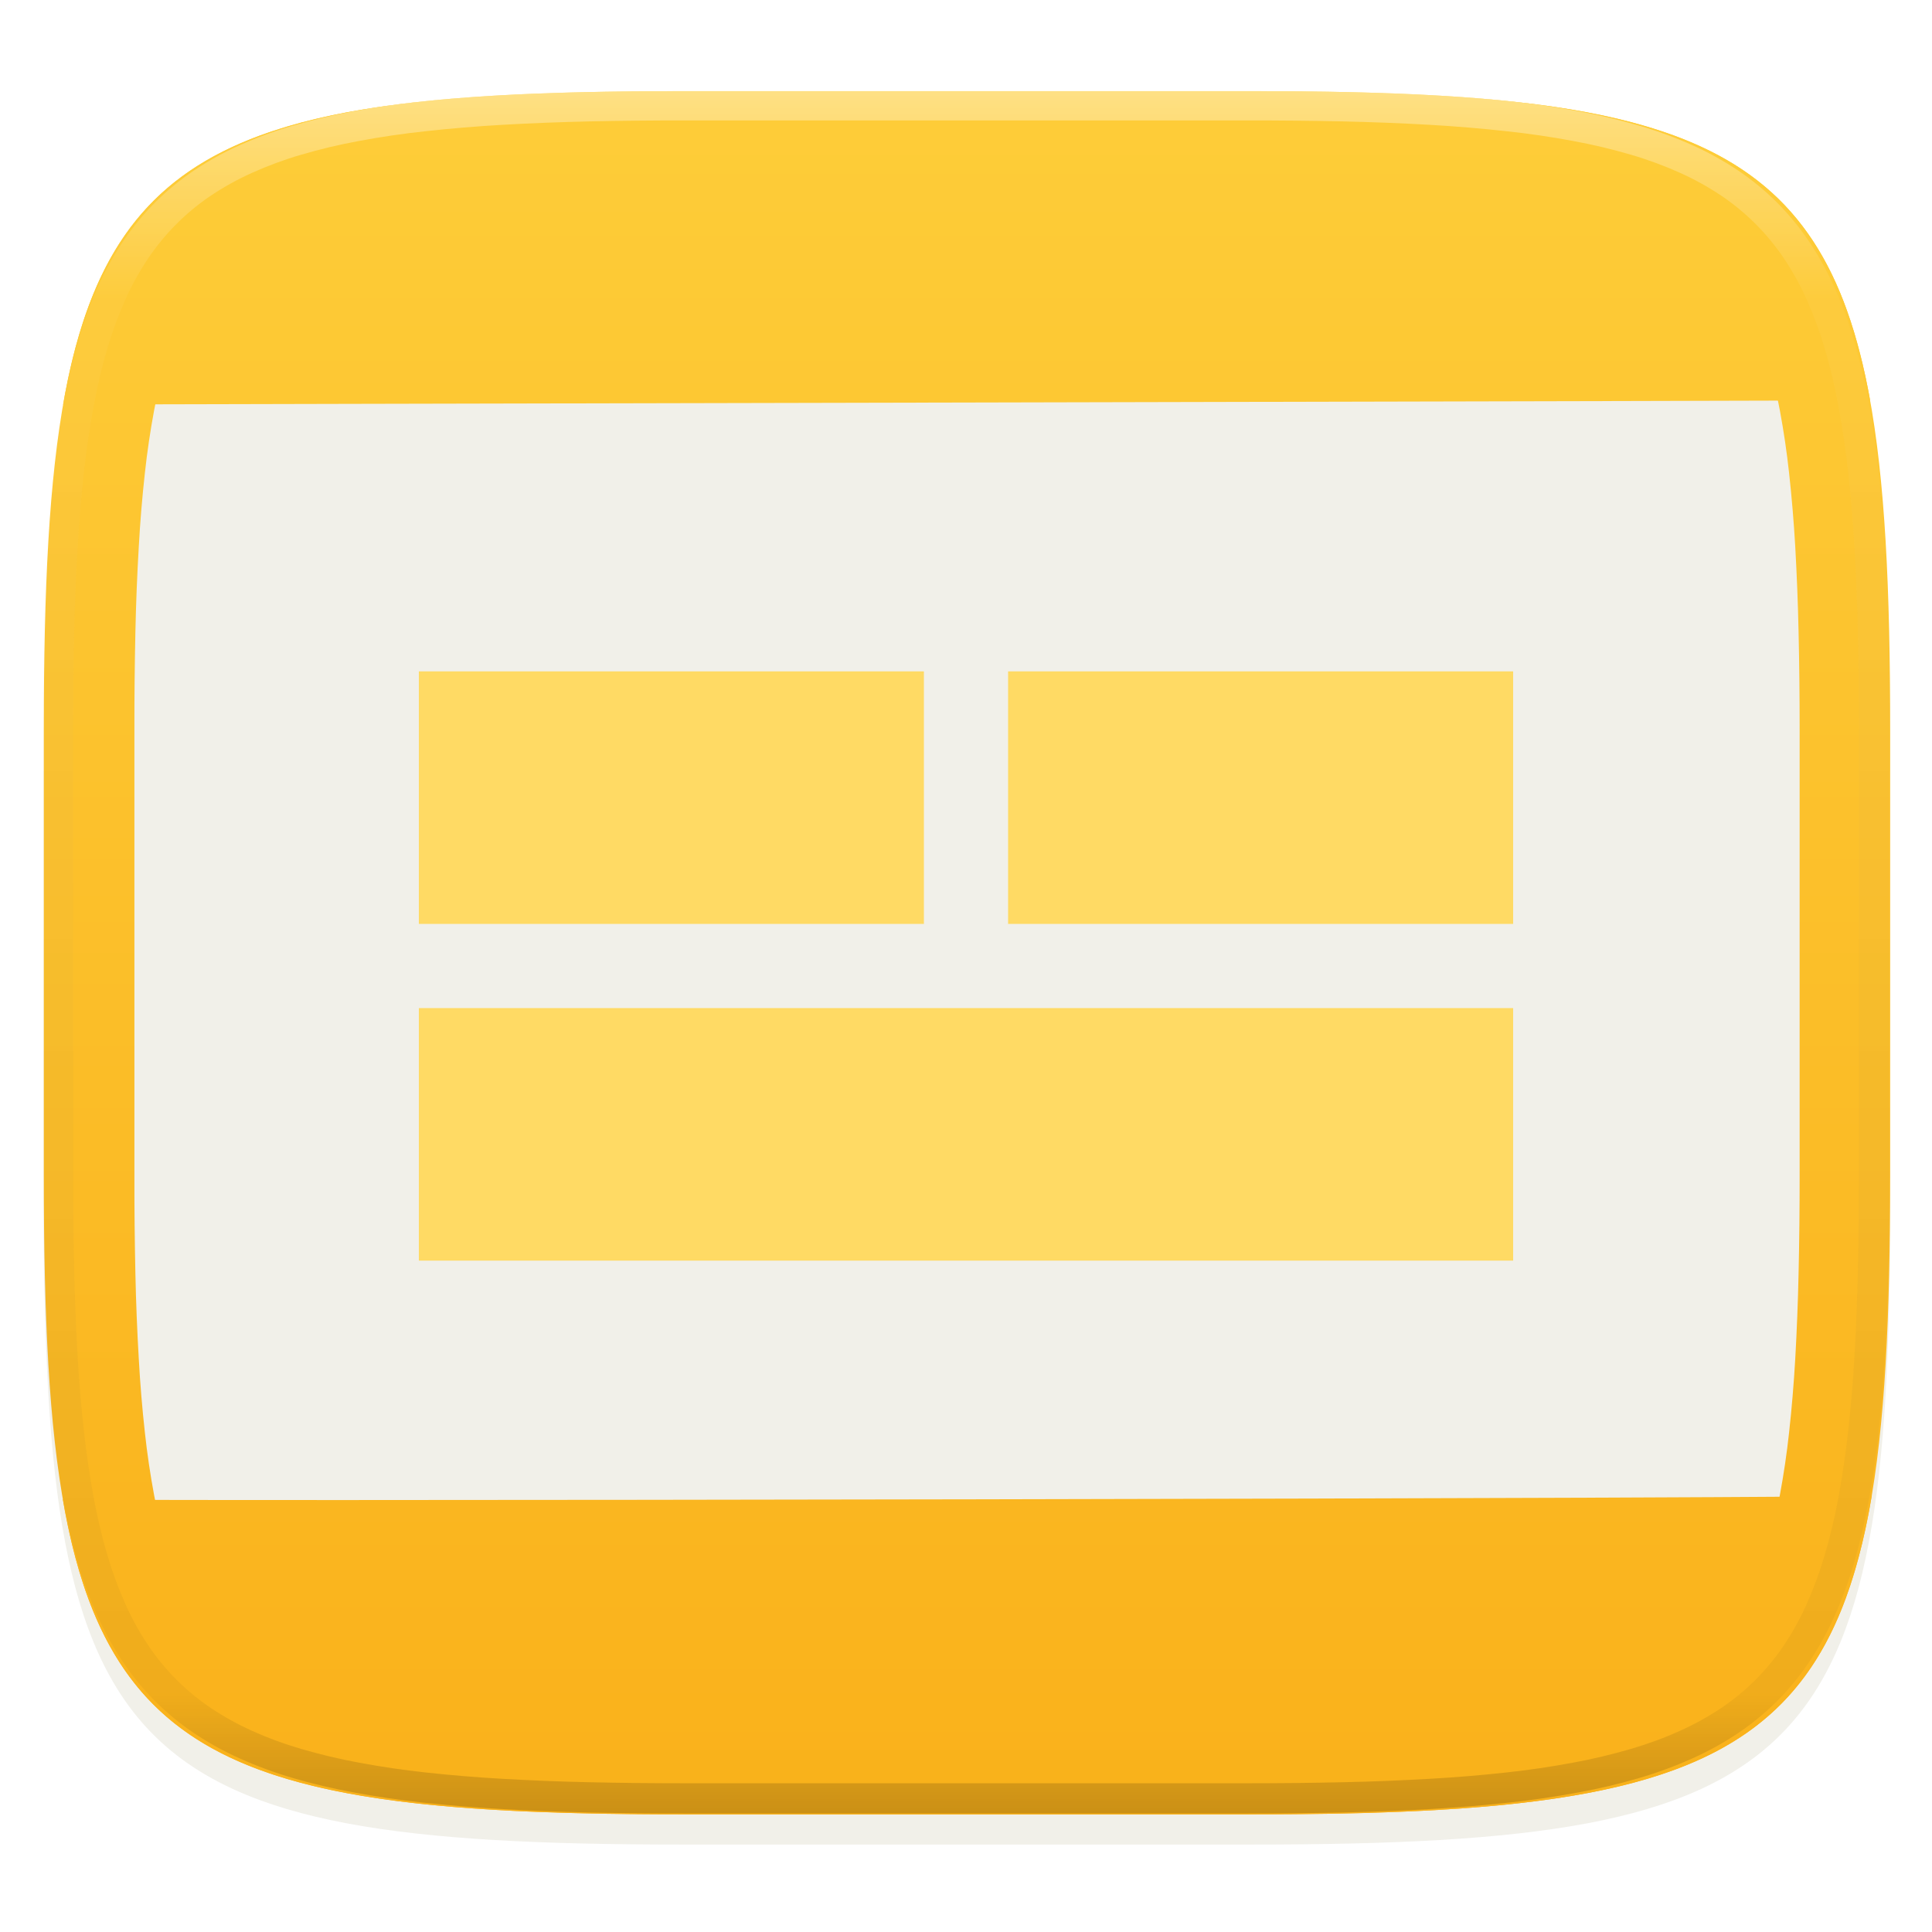<svg xmlns="http://www.w3.org/2000/svg" style="isolation:isolate" width="256" height="256" viewBox="0 0 256 256">
 <defs>
  <filter id="cRhYbxeBvzC88Q46RwtfZFh8Jvmklo0x" width="400%" height="400%" x="-200%" y="-200%" color-interpolation-filters="sRGB" filterUnits="objectBoundingBox">
   <feGaussianBlur xmlns="http://www.w3.org/2000/svg" in="SourceGraphic" stdDeviation="4.294"/>
   <feOffset xmlns="http://www.w3.org/2000/svg" dx="0" dy="4" result="pf_100_offsetBlur"/>
   <feFlood xmlns="http://www.w3.org/2000/svg" flood-opacity=".4"/>
   <feComposite xmlns="http://www.w3.org/2000/svg" in2="pf_100_offsetBlur" operator="in" result="pf_100_dropShadow"/>
   <feBlend xmlns="http://www.w3.org/2000/svg" in="SourceGraphic" in2="pf_100_dropShadow" mode="normal"/>
  </filter>
 </defs>
 <g filter="url(#cRhYbxeBvzC88Q46RwtfZFh8Jvmklo0x)">
  <path fill="#F1F0E9" d="M 165.816 12.075 C 239.871 12.075 250.455 22.632 250.455 96.619 L 250.455 155.87 C 250.455 229.856 239.871 240.413 165.816 240.413 L 90.446 240.413 C 16.39 240.413 5.807 229.856 5.807 155.87 L 5.807 96.619 C 5.807 22.632 16.39 12.075 90.446 12.075 L 165.816 12.075 Z"/>
 </g>
 <linearGradient id="_lgradient_84" x1=".467" x2=".467" y1="1.071" y2="-.071" gradientTransform="matrix(244.648,0,0,228.338,5.807,12.075)" gradientUnits="userSpaceOnUse">
  <stop offset="0%" style="stop-color:#F9AF18"/>
  <stop offset="100%" style="stop-color:#FECF3B"/>
 </linearGradient>
 <path fill="url(#_lgradient_84)" fill-rule="evenodd" d="M 165.816 12.075 C 239.871 12.075 250.455 22.632 250.455 96.619 L 250.455 155.87 C 250.455 229.856 239.871 240.413 165.816 240.413 L 90.446 240.413 C 16.39 240.413 5.807 229.856 5.807 155.87 L 5.807 96.619 C 5.807 22.632 16.39 12.075 90.446 12.075 L 165.816 12.075 Z M 165.83 24.07 C 170.12 24.07 174.42 24.11 178.71 24.21 C 182.49 24.29 186.26 24.44 190.03 24.65 C 193.3 24.84 196.57 25.11 199.82 25.47 C 202.6 25.77 205.36 26.17 208.1 26.68 C 210.39 27.1 212.65 27.64 214.89 28.3 C 216.71 28.83 218.49 29.49 220.23 30.27 C 221.65 30.9 223.01 31.66 224.3 32.52 C 225.42 33.28 226.47 34.14 227.43 35.09 C 228.38 36.05 229.24 37.09 230 38.21 C 230.86 39.5 231.62 40.86 232.26 42.28 C 233.03 44.01 233.69 45.79 234.23 47.61 C 234.88 49.84 235.42 52.1 235.84 54.38 C 236.35 57.12 236.76 59.88 237.06 62.65 C 237.42 65.9 237.69 69.16 237.88 72.43 C 238.09 76.19 238.24 79.97 238.32 83.74 C 238.42 88.03 238.46 92.32 238.46 96.61 C 238.46 96.61 238.46 96.61 238.46 96.62 L 238.46 155.87 C 238.46 155.87 238.46 155.88 238.46 155.88 C 238.46 160.17 238.42 164.46 238.32 168.75 C 238.24 172.52 238.09 176.29 237.88 180.06 C 237.69 183.33 237.42 186.59 237.06 189.84 C 236.76 192.61 236.35 195.37 235.84 198.11 C 235.42 200.39 234.88 202.65 234.23 204.88 C 233.69 206.7 233.03 208.48 232.26 210.21 C 231.62 211.63 230.86 212.99 230 214.27 C 229.24 215.39 228.38 216.44 227.43 217.4 C 226.47 218.35 225.42 219.21 224.3 219.97 C 223.01 220.83 221.65 221.59 220.23 222.22 C 218.49 223 216.71 223.66 214.89 224.19 C 212.65 224.85 210.39 225.39 208.1 225.81 C 205.36 226.32 202.6 226.72 199.82 227.02 C 196.57 227.38 193.3 227.65 190.03 227.83 C 186.26 228.05 182.49 228.2 178.71 228.28 C 174.42 228.37 170.12 228.42 165.83 228.41 C 165.82 228.41 165.82 228.41 165.82 228.41 L 90.45 228.41 C 90.44 228.41 90.44 228.41 90.43 228.41 C 86.14 228.42 81.84 228.37 77.55 228.28 C 73.77 228.2 70 228.05 66.23 227.83 C 62.96 227.65 59.69 227.38 56.44 227.02 C 53.66 226.72 50.9 226.32 48.16 225.81 C 45.87 225.39 43.61 224.85 41.38 224.19 C 39.55 223.66 37.77 223 36.03 222.22 C 34.61 221.59 33.25 220.83 31.96 219.97 C 30.84 219.21 29.79 218.35 28.84 217.4 C 27.88 216.44 27.02 215.39 26.26 214.27 C 25.4 212.99 24.64 211.63 24.01 210.21 C 23.23 208.48 22.57 206.7 22.03 204.88 C 21.38 202.65 20.84 200.39 20.42 198.11 C 19.91 195.37 19.5 192.61 19.2 189.84 C 18.84 186.59 18.57 183.33 18.39 180.06 C 18.17 176.29 18.02 172.52 17.94 168.75 C 17.85 164.46 17.8 160.17 17.81 155.88 C 17.81 155.88 17.81 155.87 17.81 155.87 L 17.81 96.62 C 17.81 96.61 17.81 96.61 17.81 96.61 C 17.8 92.32 17.85 88.03 17.94 83.74 C 18.02 79.97 18.17 76.19 18.39 72.43 C 18.57 69.16 18.84 65.9 19.2 62.65 C 19.5 59.88 19.91 57.12 20.42 54.38 C 20.84 52.1 21.38 49.84 22.03 47.61 C 22.57 45.79 23.23 44.01 24.01 42.28 C 24.64 40.86 25.4 39.5 26.26 38.21 C 27.02 37.09 27.88 36.05 28.84 35.09 C 29.79 34.14 30.84 33.28 31.96 32.52 C 33.25 31.66 34.61 30.9 36.03 30.27 C 37.77 29.49 39.55 28.83 41.38 28.3 C 43.61 27.64 45.87 27.1 48.16 26.68 C 50.9 26.17 53.66 25.77 56.44 25.47 C 59.69 25.11 62.96 24.84 66.23 24.65 C 70 24.44 73.77 24.29 77.55 24.21 C 81.84 24.11 86.14 24.07 90.43 24.07 C 90.44 24.07 90.44 24.08 90.45 24.08 L 165.82 24.08 C 165.82 24.08 165.82 24.07 165.83 24.07 Z"/>
 <linearGradient id="_lgradient_85" x1=".467" x2=".467" y1="1.071" y2="-.071" gradientTransform="matrix(239.737,0,0,228.338,8.325,12.075)" gradientUnits="userSpaceOnUse">
  <stop offset="0%" style="stop-color:#F9AF18"/>
  <stop offset="100%" style="stop-color:#FECF3B"/>
 </linearGradient>
 <path fill="url(#_lgradient_85)" fill-rule="evenodd" d="M 248.022 198.17 C 241.989 234.231 222.488 240.413 165.816 240.413 L 90.446 240.413 C 34.036 240.413 14.454 234.288 8.325 198.668 C 8.187 198.953 251.661 198.545 248.022 198.17 Z M 247.799 53.036 C 241.517 18.111 221.81 12.075 165.816 12.075 L 90.446 12.075 C 34.145 12.075 14.53 18.177 8.361 53.613 C 7.302 53.576 250.723 53.1 247.799 53.036 Z"/>
 <g opacity=".4">
  <linearGradient id="_lgradient_86" x1=".517" x2=".517" y1="0" y2="1" gradientTransform="matrix(244.65,0,0,228.34,5.68,11.95)" gradientUnits="userSpaceOnUse">
   <stop offset="0%" style="stop-color:#FFF"/>
   <stop offset="12.5%" stop-opacity=".098" style="stop-color:#FFF"/>
   <stop offset="92.5%" stop-opacity=".098" style="stop-color:#000"/>
   <stop offset="100%" stop-opacity=".498" style="stop-color:#000"/>
  </linearGradient>
  <path fill="url(#_lgradient_86)" fill-rule="evenodd" d="M 165.068 11.951 C 169.396 11.941 173.724 11.991 178.052 12.089 C 181.927 12.167 185.803 12.315 189.678 12.541 C 193.131 12.737 196.583 13.022 200.026 13.395 C 203.085 13.73 206.144 14.181 209.174 14.741 C 211.889 15.243 214.574 15.881 217.22 16.657 C 219.62 17.355 221.971 18.219 224.243 19.241 C 226.358 20.184 228.384 21.304 230.302 22.591 C 232.142 23.829 233.863 25.244 235.437 26.806 C 237.001 28.378 238.417 30.088 239.656 31.925 C 240.945 33.841 242.066 35.865 243.02 37.967 C 244.043 40.247 244.909 42.585 245.617 44.972 C 246.394 47.615 247.034 50.297 247.535 53.009 C 248.096 56.035 248.548 59.081 248.883 62.136 C 249.257 65.575 249.542 69.014 249.739 72.462 C 249.965 76.323 250.112 80.194 250.201 84.055 C 250.289 88.378 250.339 92.701 250.329 97.014 L 250.329 155.226 C 250.339 159.549 250.289 163.862 250.201 168.185 C 250.112 172.056 249.965 175.917 249.739 179.778 C 249.542 183.226 249.257 186.675 248.883 190.104 C 248.548 193.159 248.096 196.215 247.535 199.241 C 247.034 201.943 246.394 204.625 245.617 207.268 C 244.909 209.655 244.043 212.003 243.02 214.273 C 242.066 216.385 240.945 218.399 239.656 220.315 C 238.417 222.152 237.001 223.872 235.437 225.434 C 233.863 226.996 232.142 228.411 230.302 229.649 C 228.384 230.936 226.358 232.056 224.243 232.999 C 221.971 234.021 219.62 234.885 217.22 235.593 C 214.574 236.369 211.889 237.007 209.174 237.499 C 206.144 238.068 203.085 238.51 200.026 238.845 C 196.583 239.218 193.131 239.503 189.678 239.699 C 185.803 239.925 181.927 240.073 178.052 240.161 C 173.724 240.249 169.396 240.299 165.068 240.289 L 90.942 240.289 C 86.614 240.299 82.286 240.249 77.958 240.161 C 74.083 240.073 70.207 239.925 66.332 239.699 C 62.879 239.503 59.427 239.218 55.984 238.845 C 52.925 238.51 49.866 238.068 46.836 237.499 C 44.121 237.007 41.436 236.369 38.79 235.593 C 36.39 234.885 34.039 234.021 31.767 232.999 C 29.652 232.056 27.626 230.936 25.708 229.649 C 23.868 228.411 22.147 226.996 20.573 225.434 C 19.009 223.872 17.593 222.152 16.354 220.315 C 15.065 218.399 13.944 216.385 12.99 214.273 C 11.967 212.003 11.101 209.655 10.393 207.268 C 9.616 204.625 8.976 201.943 8.475 199.241 C 7.914 196.215 7.462 193.159 7.127 190.104 C 6.753 186.675 6.468 183.226 6.271 179.778 C 6.045 175.917 5.898 172.056 5.809 168.185 C 5.721 163.862 5.671 159.549 5.681 155.226 L 5.681 97.014 C 5.671 92.701 5.721 88.378 5.809 84.055 C 5.898 80.194 6.045 76.323 6.271 72.462 C 6.468 69.014 6.753 65.575 7.127 62.136 C 7.462 59.081 7.914 56.035 8.475 53.009 C 8.976 50.297 9.616 47.615 10.393 44.972 C 11.101 42.585 11.967 40.247 12.99 37.967 C 13.944 35.865 15.065 33.841 16.354 31.925 C 17.593 30.088 19.009 28.378 20.573 26.806 C 22.147 25.244 23.868 23.829 25.708 22.591 C 27.626 21.304 29.652 20.184 31.767 19.241 C 34.039 18.219 36.39 17.355 38.79 16.657 C 41.436 15.881 44.121 15.243 46.836 14.741 C 49.866 14.181 52.925 13.73 55.984 13.395 C 59.427 13.022 62.879 12.737 66.332 12.541 C 70.207 12.315 74.083 12.167 77.958 12.089 C 82.286 11.991 86.614 11.941 90.942 11.951 L 165.068 11.951 Z M 165.078 15.96 C 169.376 15.95 173.675 15.999 177.973 16.087 C 181.8 16.176 185.626 16.323 189.452 16.539 C 192.836 16.736 196.219 17.011 199.583 17.384 C 202.554 17.699 205.515 18.131 208.446 18.681 C 211.023 19.153 213.58 19.762 216.099 20.499 C 218.322 21.147 220.495 21.953 222.6 22.896 C 224.509 23.751 226.338 24.763 228.069 25.922 C 229.692 27.013 231.207 28.26 232.594 29.646 C 233.981 31.031 235.23 32.544 236.332 34.165 C 237.492 35.894 238.506 37.712 239.361 39.608 C 240.306 41.72 241.112 43.892 241.761 46.102 C 242.509 48.617 243.109 51.162 243.591 53.736 C 244.132 56.664 244.565 59.611 244.889 62.578 C 245.263 65.938 245.539 69.308 245.735 72.688 C 245.952 76.51 246.109 80.322 246.188 84.144 C 246.276 88.437 246.325 92.721 246.325 97.014 C 246.325 97.014 246.325 97.014 246.325 97.014 L 246.325 155.226 C 246.325 155.226 246.325 155.226 246.325 155.226 C 246.325 159.519 246.276 163.803 246.188 168.096 C 246.109 171.918 245.952 175.74 245.735 179.552 C 245.539 182.932 245.263 186.302 244.889 189.672 C 244.565 192.629 244.132 195.576 243.591 198.504 C 243.109 201.078 242.509 203.623 241.761 206.138 C 241.112 208.358 240.306 210.52 239.361 212.632 C 238.506 214.528 237.492 216.356 236.332 218.075 C 235.23 219.706 233.981 221.219 232.594 222.604 C 231.207 223.98 229.692 225.227 228.069 226.318 C 226.338 227.477 224.509 228.489 222.6 229.344 C 220.495 230.297 218.322 231.093 216.099 231.741 C 213.58 232.478 211.023 233.087 208.446 233.559 C 205.515 234.109 202.554 234.541 199.583 234.865 C 196.219 235.229 192.836 235.514 189.452 235.701 C 185.626 235.917 181.8 236.074 177.973 236.153 C 173.675 236.251 169.376 236.29 165.078 236.29 C 165.078 236.29 165.078 236.29 165.068 236.29 L 90.942 236.29 C 90.932 236.29 90.932 236.29 90.932 236.29 C 86.634 236.29 82.335 236.251 78.037 236.153 C 74.21 236.074 70.384 235.917 66.558 235.701 C 63.174 235.514 59.791 235.229 56.427 234.865 C 53.456 234.541 50.495 234.109 47.564 233.559 C 44.987 233.087 42.43 232.478 39.911 231.741 C 37.688 231.093 35.515 230.297 33.41 229.344 C 31.501 228.489 29.672 227.477 27.941 226.318 C 26.318 225.227 24.803 223.98 23.416 222.604 C 22.029 221.219 20.78 219.706 19.678 218.075 C 18.518 216.356 17.504 214.528 16.649 212.632 C 15.704 210.52 14.898 208.358 14.249 206.138 C 13.501 203.623 12.901 201.078 12.419 198.504 C 11.878 195.576 11.445 192.629 11.121 189.672 C 10.747 186.302 10.472 182.932 10.275 179.552 C 10.058 175.74 9.901 171.918 9.822 168.096 C 9.734 163.803 9.685 159.519 9.685 155.226 C 9.685 155.226 9.685 155.226 9.685 155.226 L 9.685 97.014 C 9.685 97.014 9.685 97.014 9.685 97.014 C 9.685 92.721 9.734 88.437 9.822 84.144 C 9.901 80.322 10.058 76.51 10.275 72.688 C 10.472 69.308 10.747 65.938 11.121 62.578 C 11.445 59.611 11.878 56.664 12.419 53.736 C 12.901 51.162 13.501 48.617 14.249 46.102 C 14.898 43.892 15.704 41.72 16.649 39.608 C 17.504 37.712 18.518 35.894 19.678 34.165 C 20.78 32.544 22.029 31.031 23.416 29.646 C 24.803 28.26 26.318 27.013 27.941 25.922 C 29.672 24.763 31.501 23.751 33.41 22.896 C 35.515 21.953 37.688 21.147 39.911 20.499 C 42.43 19.762 44.987 19.153 47.564 18.681 C 50.495 18.131 53.456 17.699 56.427 17.384 C 59.791 17.011 63.174 16.736 66.558 16.539 C 70.384 16.323 74.21 16.176 78.037 16.087 C 82.335 15.999 86.634 15.95 90.932 15.96 C 90.932 15.96 90.932 15.96 90.942 15.96 L 165.068 15.96 C 165.078 15.96 165.078 15.96 165.078 15.96 Z"/>
 </g>
 <path fill="#FFDA64" d="M 200.5 167.039 L 55.5 167.039 L 55.5 133.577 L 200.5 133.577 L 200.5 167.039 L 200.5 167.039 Z M 122.423 88.961 L 55.5 88.961 L 55.5 122.423 L 122.423 122.423 L 122.423 88.961 L 122.423 88.961 Z M 200.5 88.961 L 133.577 88.961 L 133.577 122.423 L 200.5 122.423 L 200.5 88.961 Z"/>
</svg>

